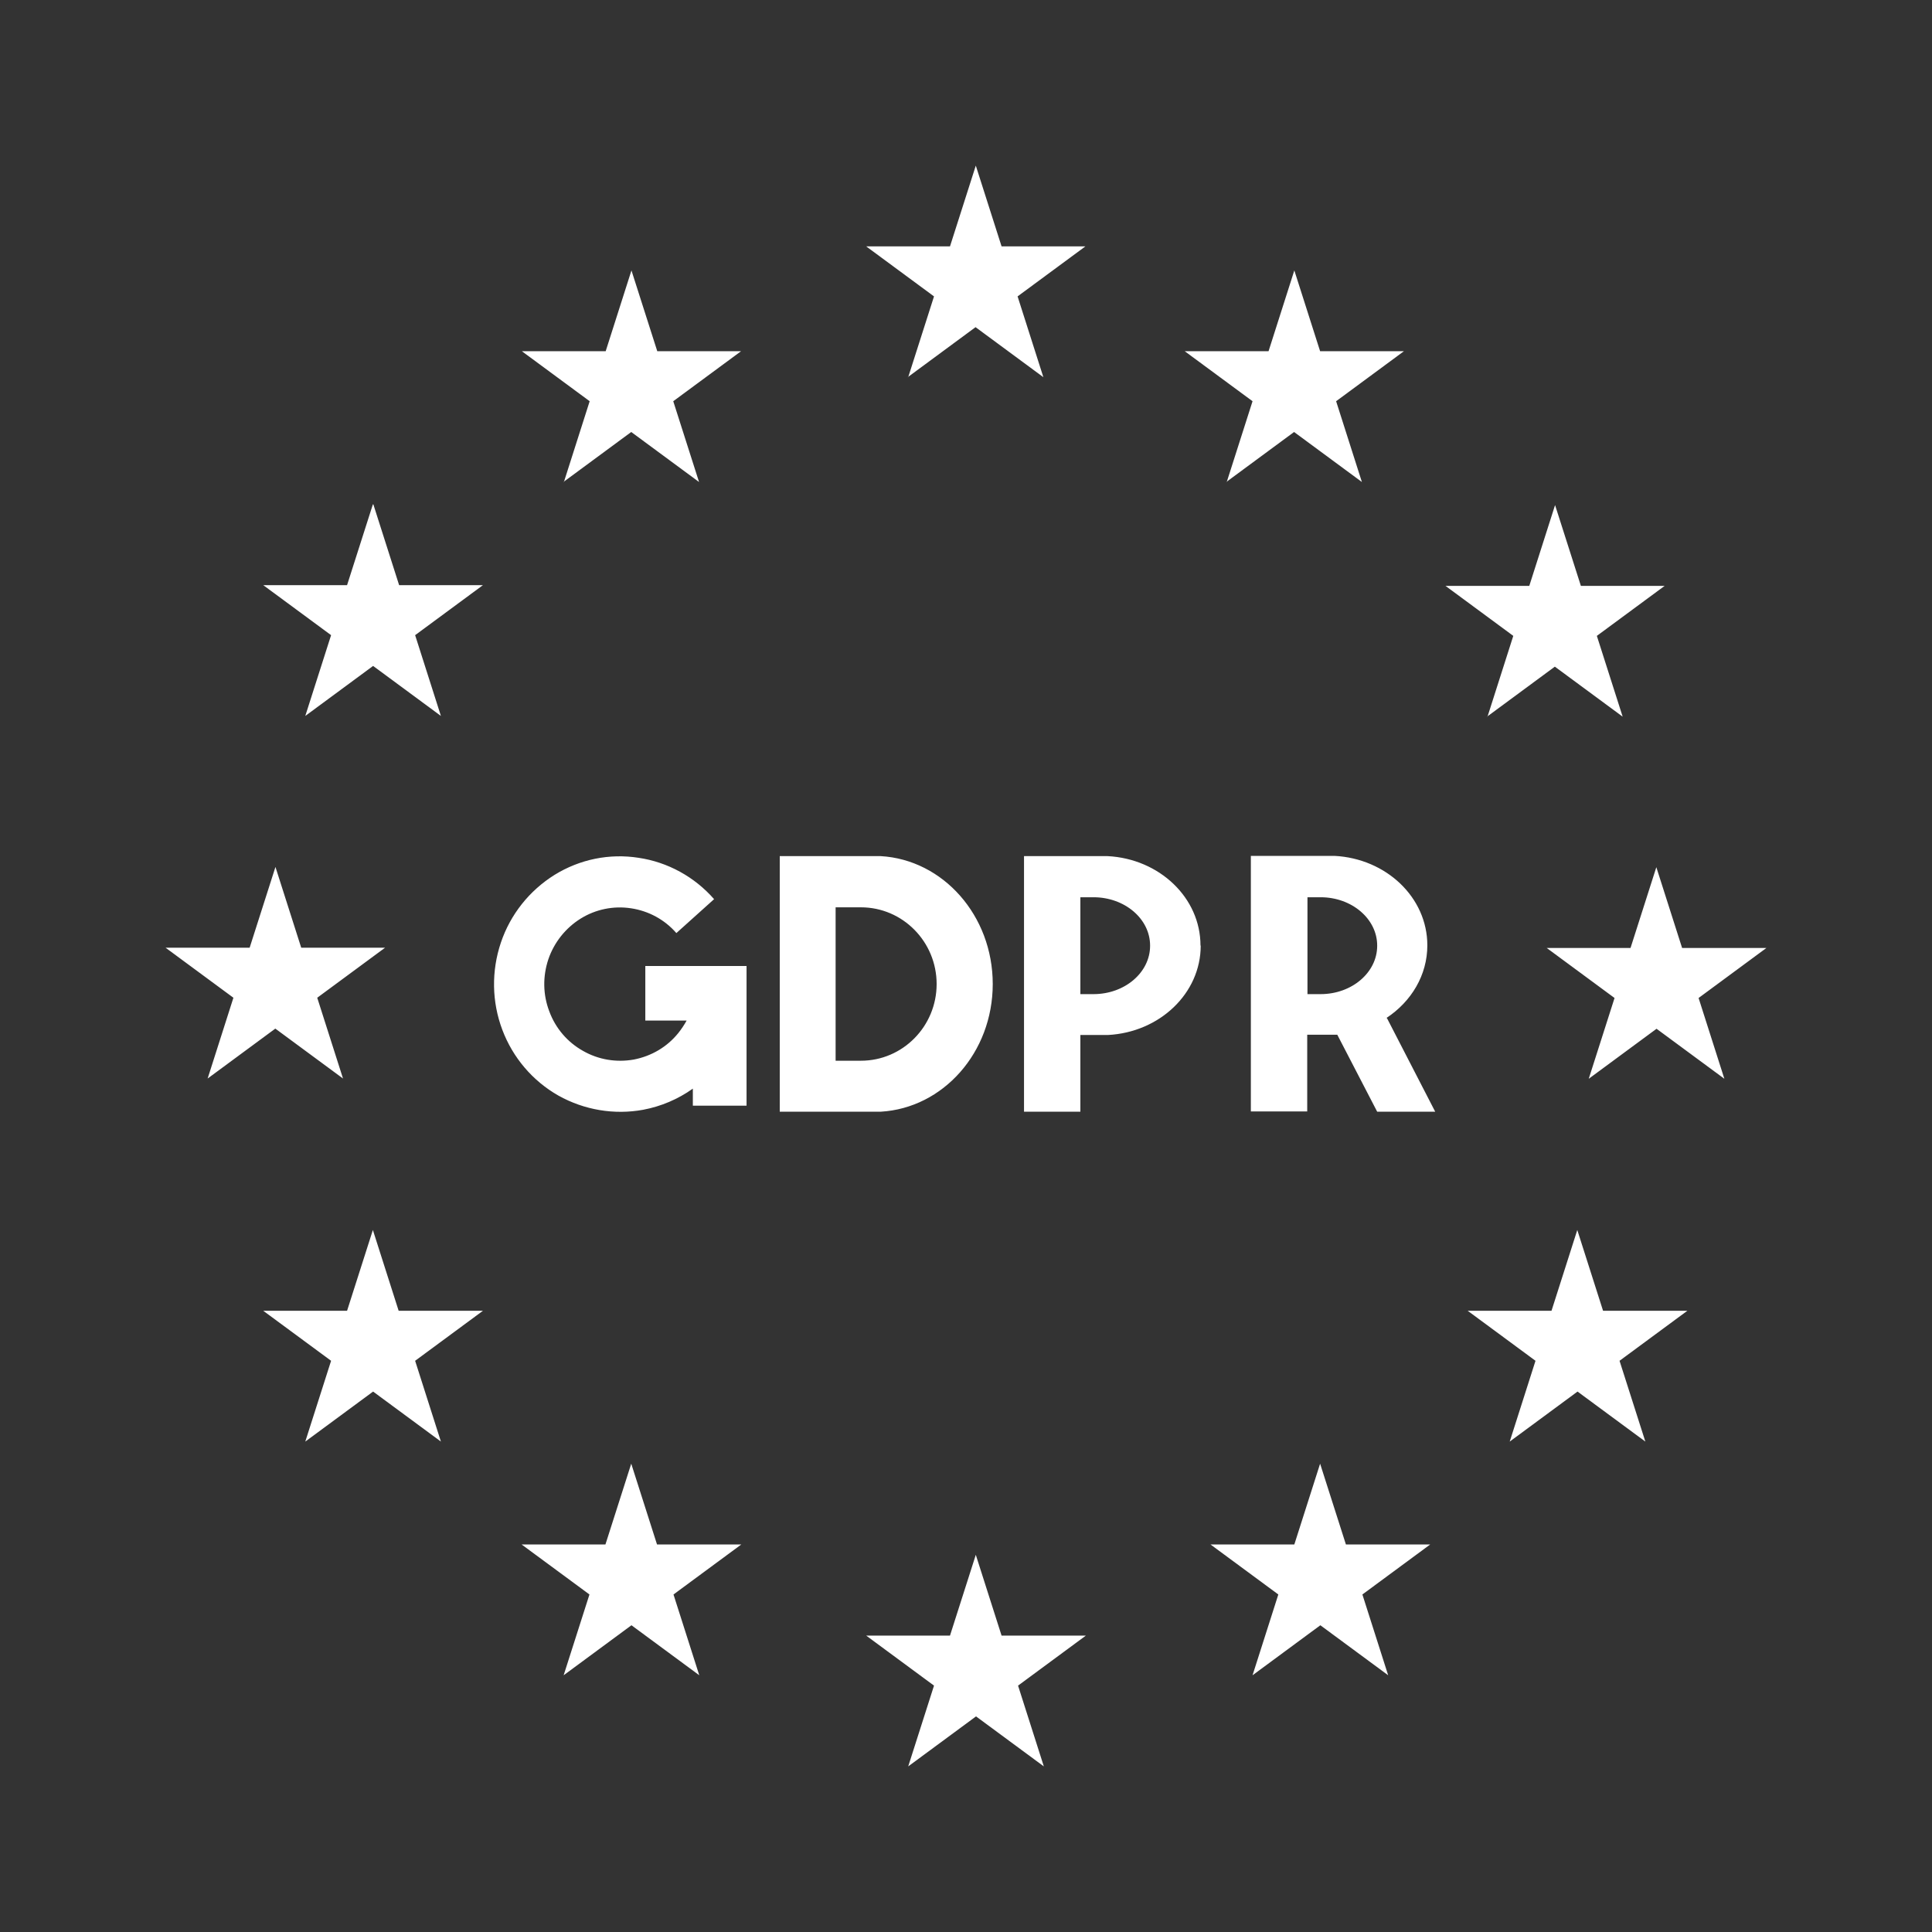<svg xmlns="http://www.w3.org/2000/svg" xmlns:xlink="http://www.w3.org/1999/xlink" width="70px" height="70px" viewBox="0 0 70 70"><rect x="0" y="0" width="70" height="70" fill="#333333" stroke="none"/><title>technology-gdpr</title><g id="technology-gdpr" stroke="none" stroke-width="1" fill="none" fill-rule="evenodd"><rect id="bounding_box" x="0" y="0" width="70" height="70"></rect><g id="gdpr" transform="translate(6, 6)" fill="#FFFFFF" fill-rule="nonzero"><path d="M21.049,29 L21.049,29 L21.049,30.977 L21.049,30.977 L21.049,34.061 L19.103,34.061 L19.103,33.443 C18.566,33.826 17.952,34.087 17.303,34.209 C16.256,34.401 15.166,34.218 14.232,33.695 C13.297,33.164 12.579,32.319 12.199,31.309 C11.818,30.298 11.801,29.183 12.147,28.155 C12.493,27.127 13.185,26.265 14.093,25.698 C15.01,25.132 16.083,24.914 17.139,25.08 C18.194,25.237 19.163,25.768 19.873,26.578 L18.506,27.807 C18.082,27.319 17.502,27.005 16.862,26.909 C16.23,26.813 15.581,26.944 15.036,27.284 C14.491,27.624 14.076,28.146 13.868,28.756 C13.661,29.375 13.669,30.037 13.903,30.646 C14.128,31.256 14.561,31.761 15.123,32.075 C15.685,32.397 16.334,32.502 16.966,32.389 C17.597,32.267 18.168,31.936 18.575,31.43 C18.687,31.291 18.791,31.134 18.878,30.977 L17.381,30.977 L17.381,29.653 L17.381,29.653 L17.381,29 L21.041,29 L21.049,29 Z M25.678,34.279 L22.252,34.279 L22.252,25.019 L25.911,25.019 C28.169,25.15 29.969,27.171 29.969,29.653 C29.969,32.136 28.169,34.148 25.911,34.279 L25.911,34.279 C25.911,34.279 25.686,34.279 25.686,34.279 L25.678,34.279 Z M25.193,32.432 C26.707,32.432 27.936,31.187 27.936,29.653 C27.936,28.12 26.707,26.874 25.193,26.874 L24.276,26.874 L24.276,32.432 L24.908,32.432 C24.908,32.432 25.193,32.432 25.193,32.432 L25.193,32.432 Z M37.504,28.26 C37.504,29.993 36.016,31.404 34.139,31.5 L34.139,31.5 C34.139,31.5 33.949,31.5 33.949,31.5 L33.144,31.5 L33.144,34.279 L31.102,34.279 L31.102,25.019 L34.13,25.019 C36.008,25.115 37.496,26.526 37.496,28.26 L37.504,28.26 Z M35.67,28.26 C35.67,27.293 34.753,26.509 33.62,26.509 L33.144,26.509 L33.144,30.019 L33.62,30.019 C34.753,30.019 35.67,29.235 35.67,28.268 L35.67,28.26 Z M44.253,30.89 L46,34.279 L43.898,34.279 L42.453,31.491 C42.453,31.491 42.393,31.491 42.358,31.491 L42.358,31.491 C42.358,31.491 42.168,31.491 42.168,31.491 L41.363,31.491 L41.363,34.27 L39.321,34.27 L39.321,25.01 L42.349,25.01 C44.227,25.106 45.715,26.517 45.715,28.251 C45.715,29.331 45.135,30.289 44.235,30.882 L44.253,30.89 Z M43.898,28.26 C43.898,27.293 42.981,26.509 41.848,26.509 L41.372,26.509 L41.372,30.019 L41.848,30.019 C42.981,30.019 43.898,29.235 43.898,28.268 L43.898,28.26 Z M26.889,7.666 L29.346,5.854 L31.803,7.666 L30.869,4.739 L33.326,2.927 L30.289,2.927 L29.355,0 L28.42,2.927 L25.384,2.927 L27.841,4.739 L26.906,7.666 L26.889,7.666 Z M30.289,53.261 L29.355,50.334 L28.42,53.261 L25.384,53.261 L27.841,55.073 L26.906,58 L29.363,56.188 L31.82,58 L30.886,55.073 L33.343,53.261 L30.306,53.261 L30.289,53.261 Z M42.765,49.959 L41.83,47.032 L40.896,49.959 L37.859,49.959 L40.316,51.771 L39.382,54.698 L41.839,52.886 L44.296,54.698 L43.362,51.771 L45.819,49.959 L42.782,49.959 L42.765,49.959 Z M17.805,49.959 L16.871,47.032 L15.936,49.959 L12.899,49.959 L15.357,51.771 L14.422,54.698 L16.879,52.886 L19.336,54.698 L18.402,51.771 L20.859,49.959 L17.822,49.959 L17.805,49.959 Z M8.444,41.492 L7.51,38.565 L6.575,41.492 L3.538,41.492 L5.996,43.304 L5.061,46.231 L7.518,44.419 L9.975,46.231 L9.041,43.304 L11.498,41.492 L8.461,41.492 L8.444,41.492 Z M7.51,12.274 L6.575,15.201 L3.538,15.201 L5.996,17.013 L5.061,19.94 L7.518,18.128 L9.975,19.94 L9.041,17.013 L11.498,15.201 L8.461,15.201 L7.527,12.274 L7.51,12.274 Z M52.082,41.492 L51.148,38.565 L50.214,41.492 L47.177,41.492 L49.634,43.304 L48.7,46.231 L51.157,44.419 L53.614,46.231 L52.679,43.304 L55.136,41.492 L52.1,41.492 L52.082,41.492 Z M47.878,19.966 L50.335,18.154 L52.792,19.966 L51.857,17.039 L54.314,15.227 L51.278,15.227 L50.343,12.3 L49.409,15.227 L46.372,15.227 L48.829,17.039 L47.895,19.966 L47.878,19.966 Z M38.43,11.464 L40.887,9.652 L43.344,11.464 L42.41,8.537 L44.867,6.725 L41.83,6.725 L40.896,3.798 L39.962,6.725 L36.925,6.725 L39.382,8.537 L38.447,11.464 L38.43,11.464 Z M14.413,11.464 L16.871,9.652 L19.328,11.464 L18.393,8.537 L20.85,6.725 L17.814,6.725 L16.879,3.798 L15.945,6.725 L12.908,6.725 L15.365,8.537 L14.431,11.464 L14.413,11.464 Z M57.983,28.347 L54.946,28.347 L54.012,25.42 L53.077,28.347 L50.041,28.347 L52.498,30.159 L51.563,33.086 L54.02,31.274 L56.477,33.086 L55.543,30.159 L58,28.347 L57.983,28.347 Z M3.971,31.265 L6.428,33.077 L5.494,30.15 L7.951,28.338 L4.914,28.338 L3.98,25.411 L3.045,28.338 L0,28.338 L2.457,30.15 L1.523,33.077 L3.98,31.265 L3.971,31.265 Z" id="Shape"></path></g></g></svg>